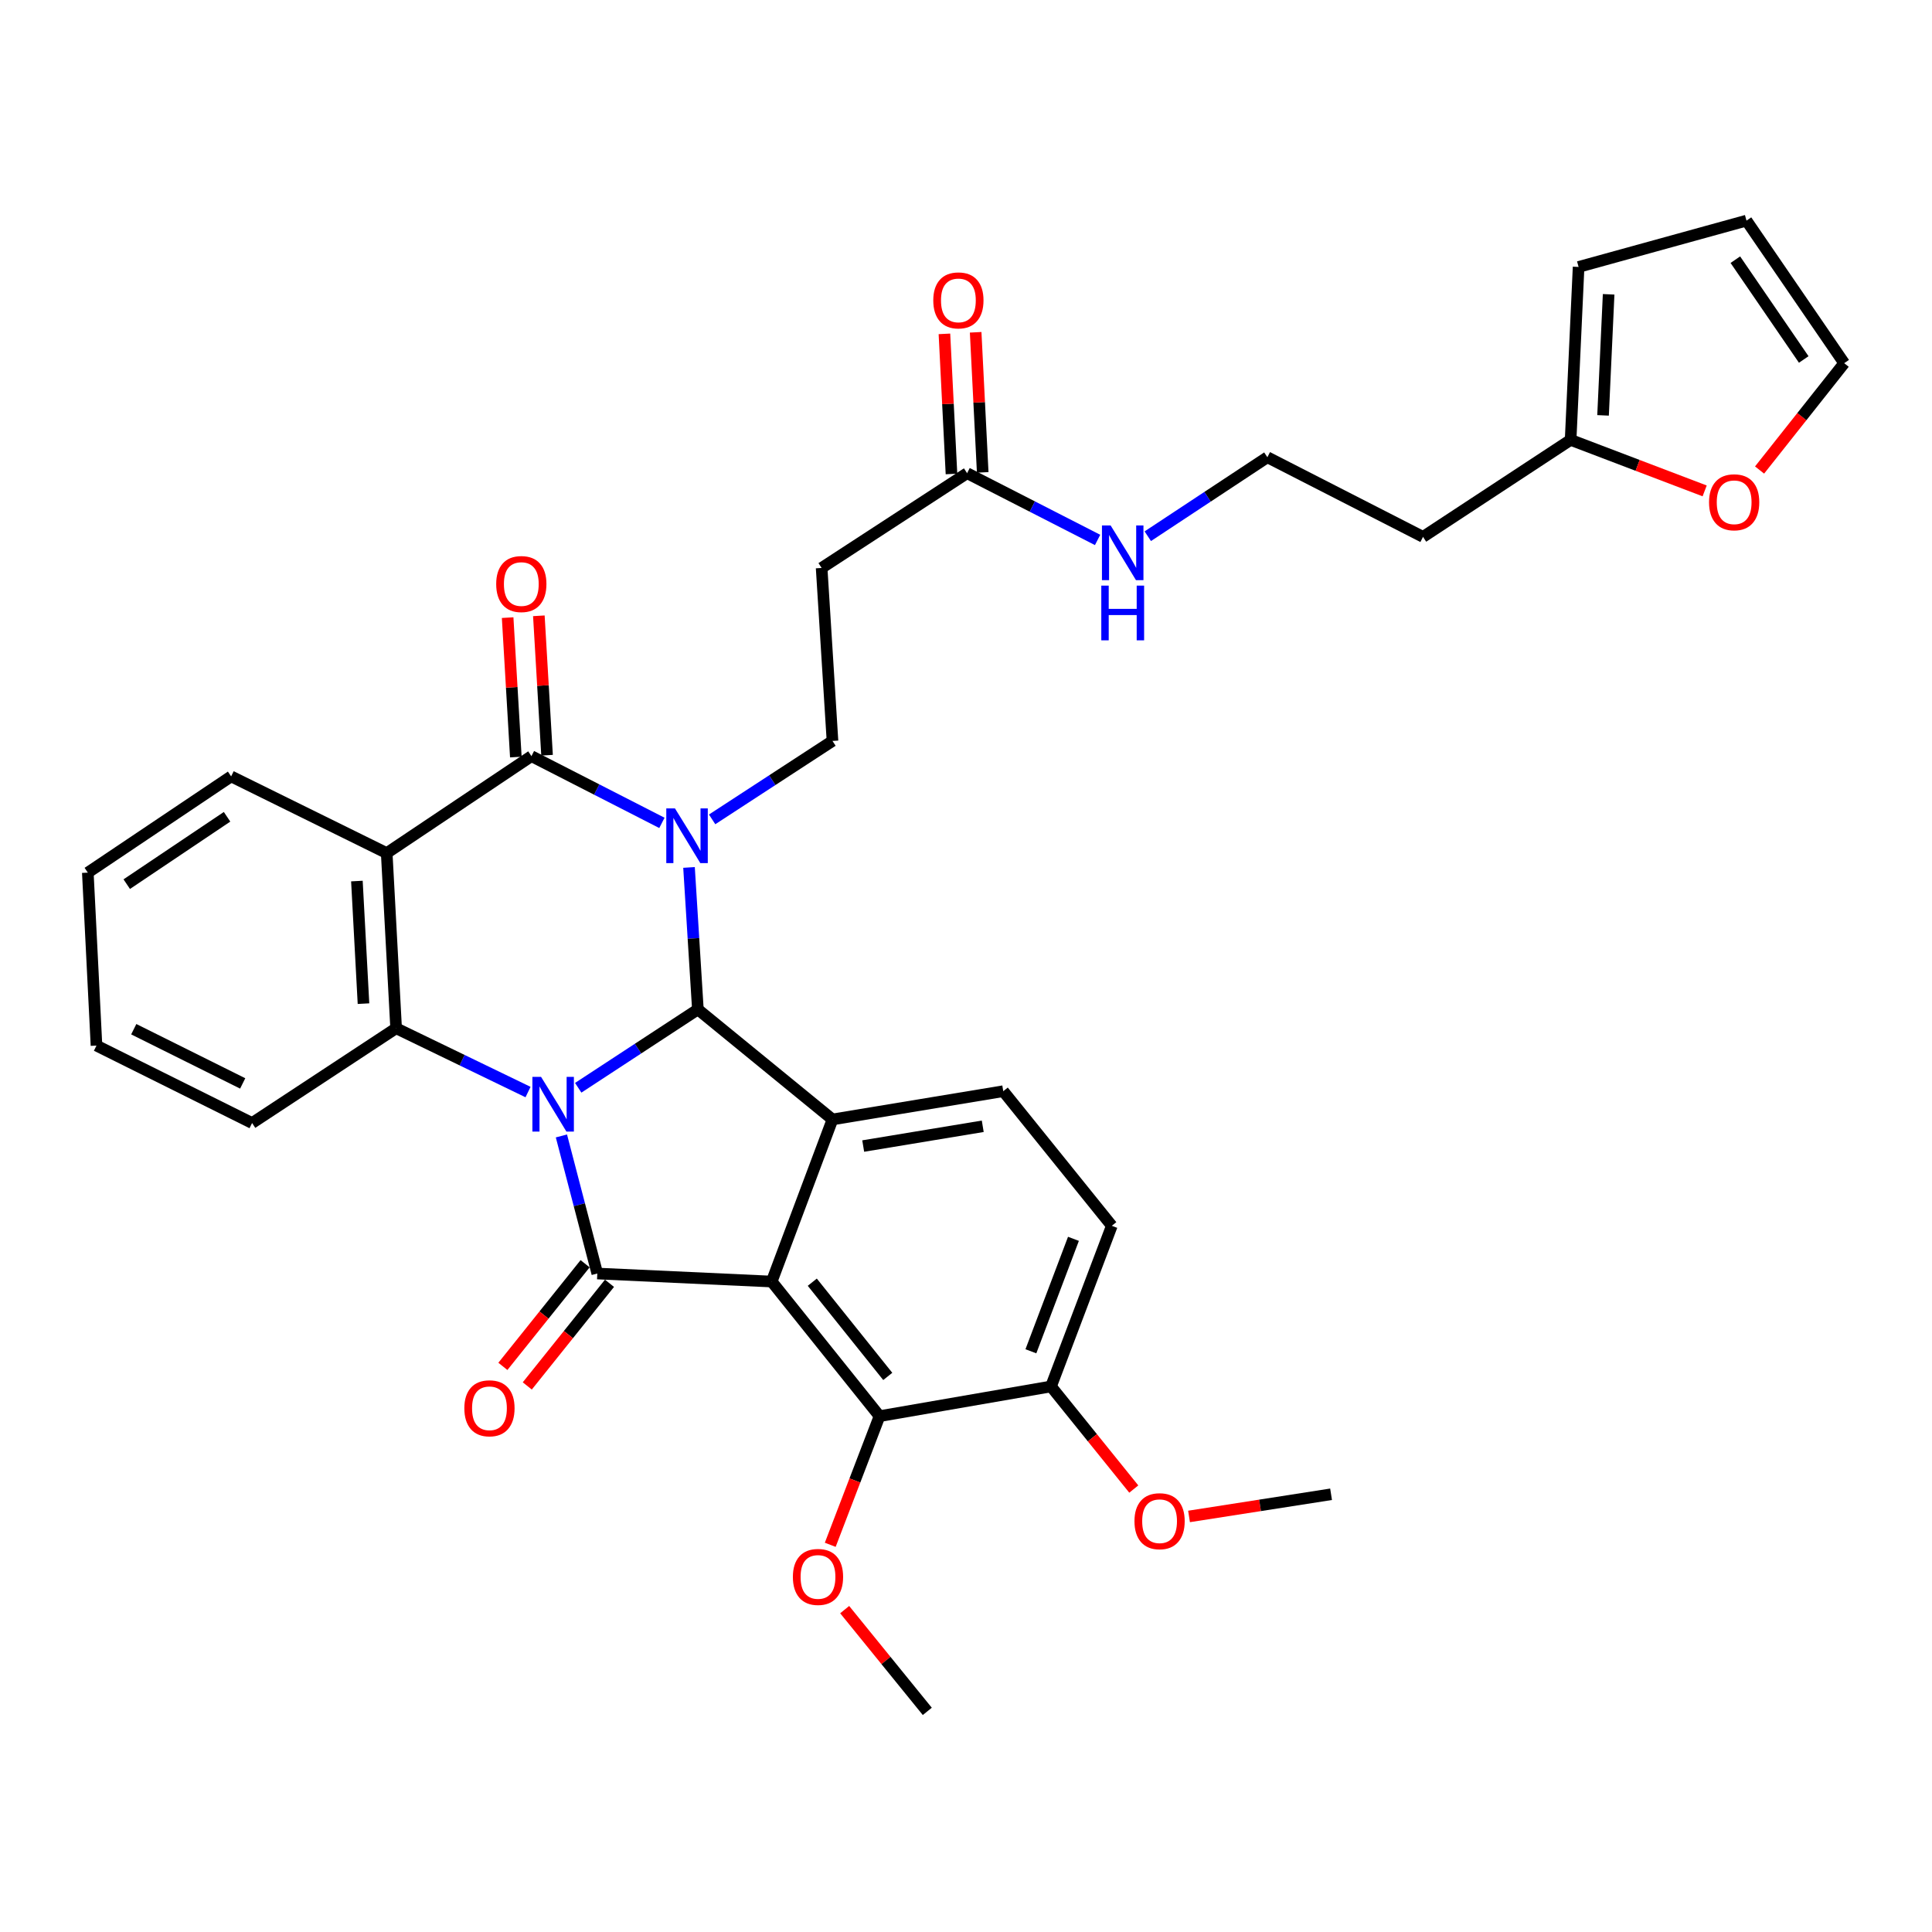 <?xml version='1.0' encoding='iso-8859-1'?>
<svg version='1.1' baseProfile='full'
              xmlns='http://www.w3.org/2000/svg'
                      xmlns:rdkit='http://www.rdkit.org/xml'
                      xmlns:xlink='http://www.w3.org/1999/xlink'
                  xml:space='preserve'
width='1000px' height='1000px' viewBox='0 0 1000 1000'>
<!-- END OF HEADER -->
<rect style='opacity:1.0;fill:#FFFFFF;stroke:none' width='1000' height='1000' x='0' y='0'> </rect>
<path class='bond-1' d='M 299.283,563.034 L 330.251,542.752' style='fill:none;fill-rule:evenodd;stroke:#0000FF;stroke-width:6px;stroke-linecap:butt;stroke-linejoin:miter;stroke-opacity:1' />
<path class='bond-1' d='M 330.251,542.752 L 361.22,522.469' style='fill:none;fill-rule:evenodd;stroke:#000000;stroke-width:6px;stroke-linecap:butt;stroke-linejoin:miter;stroke-opacity:1' />
<path class='bond-2' d='M 290.588,587.959 L 299.874,623.566' style='fill:none;fill-rule:evenodd;stroke:#0000FF;stroke-width:6px;stroke-linecap:butt;stroke-linejoin:miter;stroke-opacity:1' />
<path class='bond-2' d='M 299.874,623.566 L 309.16,659.173' style='fill:none;fill-rule:evenodd;stroke:#000000;stroke-width:6px;stroke-linecap:butt;stroke-linejoin:miter;stroke-opacity:1' />
<path class='bond-7' d='M 273.307,565.247 L 239.169,548.731' style='fill:none;fill-rule:evenodd;stroke:#0000FF;stroke-width:6px;stroke-linecap:butt;stroke-linejoin:miter;stroke-opacity:1' />
<path class='bond-7' d='M 239.169,548.731 L 205.032,532.216' style='fill:none;fill-rule:evenodd;stroke:#000000;stroke-width:6px;stroke-linecap:butt;stroke-linejoin:miter;stroke-opacity:1' />
<path class='bond-0' d='M 356.633,448.986 L 358.926,485.728' style='fill:none;fill-rule:evenodd;stroke:#0000FF;stroke-width:6px;stroke-linecap:butt;stroke-linejoin:miter;stroke-opacity:1' />
<path class='bond-0' d='M 358.926,485.728 L 361.22,522.469' style='fill:none;fill-rule:evenodd;stroke:#000000;stroke-width:6px;stroke-linecap:butt;stroke-linejoin:miter;stroke-opacity:1' />
<path class='bond-9' d='M 368.595,424.111 L 399.744,403.81' style='fill:none;fill-rule:evenodd;stroke:#0000FF;stroke-width:6px;stroke-linecap:butt;stroke-linejoin:miter;stroke-opacity:1' />
<path class='bond-9' d='M 399.744,403.81 L 430.893,383.509' style='fill:none;fill-rule:evenodd;stroke:#000000;stroke-width:6px;stroke-linecap:butt;stroke-linejoin:miter;stroke-opacity:1' />
<path class='bond-35' d='M 342.607,425.923 L 308.841,408.65' style='fill:none;fill-rule:evenodd;stroke:#0000FF;stroke-width:6px;stroke-linecap:butt;stroke-linejoin:miter;stroke-opacity:1' />
<path class='bond-35' d='M 308.841,408.65 L 275.074,391.376' style='fill:none;fill-rule:evenodd;stroke:#000000;stroke-width:6px;stroke-linecap:butt;stroke-linejoin:miter;stroke-opacity:1' />
<path class='bond-5' d='M 361.22,522.469 L 430.893,579.42' style='fill:none;fill-rule:evenodd;stroke:#000000;stroke-width:6px;stroke-linecap:butt;stroke-linejoin:miter;stroke-opacity:1' />
<path class='bond-3' d='M 309.16,659.173 L 399.432,663.327' style='fill:none;fill-rule:evenodd;stroke:#000000;stroke-width:6px;stroke-linecap:butt;stroke-linejoin:miter;stroke-opacity:1' />
<path class='bond-13' d='M 302.845,654.113 L 281.566,680.674' style='fill:none;fill-rule:evenodd;stroke:#000000;stroke-width:6px;stroke-linecap:butt;stroke-linejoin:miter;stroke-opacity:1' />
<path class='bond-13' d='M 281.566,680.674 L 260.287,707.235' style='fill:none;fill-rule:evenodd;stroke:#FF0000;stroke-width:6px;stroke-linecap:butt;stroke-linejoin:miter;stroke-opacity:1' />
<path class='bond-13' d='M 315.475,664.232 L 294.197,690.793' style='fill:none;fill-rule:evenodd;stroke:#000000;stroke-width:6px;stroke-linecap:butt;stroke-linejoin:miter;stroke-opacity:1' />
<path class='bond-13' d='M 294.197,690.793 L 272.918,717.354' style='fill:none;fill-rule:evenodd;stroke:#FF0000;stroke-width:6px;stroke-linecap:butt;stroke-linejoin:miter;stroke-opacity:1' />
<path class='bond-8' d='M 399.432,663.327 L 455.241,733' style='fill:none;fill-rule:evenodd;stroke:#000000;stroke-width:6px;stroke-linecap:butt;stroke-linejoin:miter;stroke-opacity:1' />
<path class='bond-8' d='M 420.435,663.66 L 459.502,712.431' style='fill:none;fill-rule:evenodd;stroke:#000000;stroke-width:6px;stroke-linecap:butt;stroke-linejoin:miter;stroke-opacity:1' />
<path class='bond-34' d='M 399.432,663.327 L 430.893,579.42' style='fill:none;fill-rule:evenodd;stroke:#000000;stroke-width:6px;stroke-linecap:butt;stroke-linejoin:miter;stroke-opacity:1' />
<path class='bond-4' d='M 275.074,391.376 L 200.159,441.566' style='fill:none;fill-rule:evenodd;stroke:#000000;stroke-width:6px;stroke-linecap:butt;stroke-linejoin:miter;stroke-opacity:1' />
<path class='bond-14' d='M 283.152,390.901 L 281.031,354.819' style='fill:none;fill-rule:evenodd;stroke:#000000;stroke-width:6px;stroke-linecap:butt;stroke-linejoin:miter;stroke-opacity:1' />
<path class='bond-14' d='M 281.031,354.819 L 278.909,318.737' style='fill:none;fill-rule:evenodd;stroke:#FF0000;stroke-width:6px;stroke-linecap:butt;stroke-linejoin:miter;stroke-opacity:1' />
<path class='bond-14' d='M 266.996,391.851 L 264.874,355.769' style='fill:none;fill-rule:evenodd;stroke:#000000;stroke-width:6px;stroke-linecap:butt;stroke-linejoin:miter;stroke-opacity:1' />
<path class='bond-14' d='M 264.874,355.769 L 262.753,319.686' style='fill:none;fill-rule:evenodd;stroke:#FF0000;stroke-width:6px;stroke-linecap:butt;stroke-linejoin:miter;stroke-opacity:1' />
<path class='bond-10' d='M 430.893,579.42 L 519.286,564.8' style='fill:none;fill-rule:evenodd;stroke:#000000;stroke-width:6px;stroke-linecap:butt;stroke-linejoin:miter;stroke-opacity:1' />
<path class='bond-10' d='M 446.793,593.194 L 508.668,582.961' style='fill:none;fill-rule:evenodd;stroke:#000000;stroke-width:6px;stroke-linecap:butt;stroke-linejoin:miter;stroke-opacity:1' />
<path class='bond-6' d='M 200.159,441.566 L 205.032,532.216' style='fill:none;fill-rule:evenodd;stroke:#000000;stroke-width:6px;stroke-linecap:butt;stroke-linejoin:miter;stroke-opacity:1' />
<path class='bond-6' d='M 184.729,456.032 L 188.14,519.487' style='fill:none;fill-rule:evenodd;stroke:#000000;stroke-width:6px;stroke-linecap:butt;stroke-linejoin:miter;stroke-opacity:1' />
<path class='bond-26' d='M 200.159,441.566 L 119.633,401.86' style='fill:none;fill-rule:evenodd;stroke:#000000;stroke-width:6px;stroke-linecap:butt;stroke-linejoin:miter;stroke-opacity:1' />
<path class='bond-27' d='M 205.032,532.216 L 130.485,581.281' style='fill:none;fill-rule:evenodd;stroke:#000000;stroke-width:6px;stroke-linecap:butt;stroke-linejoin:miter;stroke-opacity:1' />
<path class='bond-16' d='M 455.241,733 L 544.003,717.625' style='fill:none;fill-rule:evenodd;stroke:#000000;stroke-width:6px;stroke-linecap:butt;stroke-linejoin:miter;stroke-opacity:1' />
<path class='bond-25' d='M 455.241,733 L 442.487,766.294' style='fill:none;fill-rule:evenodd;stroke:#000000;stroke-width:6px;stroke-linecap:butt;stroke-linejoin:miter;stroke-opacity:1' />
<path class='bond-25' d='M 442.487,766.294 L 429.733,799.588' style='fill:none;fill-rule:evenodd;stroke:#FF0000;stroke-width:6px;stroke-linecap:butt;stroke-linejoin:miter;stroke-opacity:1' />
<path class='bond-11' d='M 430.893,383.509 L 425.273,293.974' style='fill:none;fill-rule:evenodd;stroke:#000000;stroke-width:6px;stroke-linecap:butt;stroke-linejoin:miter;stroke-opacity:1' />
<path class='bond-19' d='M 519.286,564.8 L 575.473,634.474' style='fill:none;fill-rule:evenodd;stroke:#000000;stroke-width:6px;stroke-linecap:butt;stroke-linejoin:miter;stroke-opacity:1' />
<path class='bond-12' d='M 425.273,293.974 L 500.566,244.917' style='fill:none;fill-rule:evenodd;stroke:#000000;stroke-width:6px;stroke-linecap:butt;stroke-linejoin:miter;stroke-opacity:1' />
<path class='bond-22' d='M 508.648,244.511 L 506.824,208.252' style='fill:none;fill-rule:evenodd;stroke:#000000;stroke-width:6px;stroke-linecap:butt;stroke-linejoin:miter;stroke-opacity:1' />
<path class='bond-22' d='M 506.824,208.252 L 504.999,171.994' style='fill:none;fill-rule:evenodd;stroke:#FF0000;stroke-width:6px;stroke-linecap:butt;stroke-linejoin:miter;stroke-opacity:1' />
<path class='bond-22' d='M 492.485,245.324 L 490.66,209.066' style='fill:none;fill-rule:evenodd;stroke:#000000;stroke-width:6px;stroke-linecap:butt;stroke-linejoin:miter;stroke-opacity:1' />
<path class='bond-22' d='M 490.66,209.066 L 488.835,172.807' style='fill:none;fill-rule:evenodd;stroke:#FF0000;stroke-width:6px;stroke-linecap:butt;stroke-linejoin:miter;stroke-opacity:1' />
<path class='bond-23' d='M 500.566,244.917 L 534.338,262.195' style='fill:none;fill-rule:evenodd;stroke:#000000;stroke-width:6px;stroke-linecap:butt;stroke-linejoin:miter;stroke-opacity:1' />
<path class='bond-23' d='M 534.338,262.195 L 568.109,279.472' style='fill:none;fill-rule:evenodd;stroke:#0000FF;stroke-width:6px;stroke-linecap:butt;stroke-linejoin:miter;stroke-opacity:1' />
<path class='bond-15' d='M 812.951,227.681 L 736.552,277.888' style='fill:none;fill-rule:evenodd;stroke:#000000;stroke-width:6px;stroke-linecap:butt;stroke-linejoin:miter;stroke-opacity:1' />
<path class='bond-17' d='M 812.951,227.681 L 847.641,240.884' style='fill:none;fill-rule:evenodd;stroke:#000000;stroke-width:6px;stroke-linecap:butt;stroke-linejoin:miter;stroke-opacity:1' />
<path class='bond-17' d='M 847.641,240.884 L 882.33,254.087' style='fill:none;fill-rule:evenodd;stroke:#FF0000;stroke-width:6px;stroke-linecap:butt;stroke-linejoin:miter;stroke-opacity:1' />
<path class='bond-18' d='M 812.951,227.681 L 817.078,138.164' style='fill:none;fill-rule:evenodd;stroke:#000000;stroke-width:6px;stroke-linecap:butt;stroke-linejoin:miter;stroke-opacity:1' />
<path class='bond-18' d='M 829.737,214.999 L 832.626,152.337' style='fill:none;fill-rule:evenodd;stroke:#000000;stroke-width:6px;stroke-linecap:butt;stroke-linejoin:miter;stroke-opacity:1' />
<path class='bond-29' d='M 544.003,717.625 L 565.423,744.179' style='fill:none;fill-rule:evenodd;stroke:#000000;stroke-width:6px;stroke-linecap:butt;stroke-linejoin:miter;stroke-opacity:1' />
<path class='bond-29' d='M 565.423,744.179 L 586.843,770.732' style='fill:none;fill-rule:evenodd;stroke:#FF0000;stroke-width:6px;stroke-linecap:butt;stroke-linejoin:miter;stroke-opacity:1' />
<path class='bond-37' d='M 544.003,717.625 L 575.473,634.474' style='fill:none;fill-rule:evenodd;stroke:#000000;stroke-width:6px;stroke-linecap:butt;stroke-linejoin:miter;stroke-opacity:1' />
<path class='bond-37' d='M 533.587,699.424 L 555.616,641.218' style='fill:none;fill-rule:evenodd;stroke:#000000;stroke-width:6px;stroke-linecap:butt;stroke-linejoin:miter;stroke-opacity:1' />
<path class='bond-20' d='M 910.752,243.283 L 932.648,215.634' style='fill:none;fill-rule:evenodd;stroke:#FF0000;stroke-width:6px;stroke-linecap:butt;stroke-linejoin:miter;stroke-opacity:1' />
<path class='bond-20' d='M 932.648,215.634 L 954.545,187.984' style='fill:none;fill-rule:evenodd;stroke:#000000;stroke-width:6px;stroke-linecap:butt;stroke-linejoin:miter;stroke-opacity:1' />
<path class='bond-21' d='M 817.078,138.164 L 903.978,114.193' style='fill:none;fill-rule:evenodd;stroke:#000000;stroke-width:6px;stroke-linecap:butt;stroke-linejoin:miter;stroke-opacity:1' />
<path class='bond-38' d='M 954.545,187.984 L 903.978,114.193' style='fill:none;fill-rule:evenodd;stroke:#000000;stroke-width:6px;stroke-linecap:butt;stroke-linejoin:miter;stroke-opacity:1' />
<path class='bond-38' d='M 933.61,186.064 L 898.213,134.41' style='fill:none;fill-rule:evenodd;stroke:#000000;stroke-width:6px;stroke-linecap:butt;stroke-linejoin:miter;stroke-opacity:1' />
<path class='bond-28' d='M 594.094,277.55 L 625.042,257.111' style='fill:none;fill-rule:evenodd;stroke:#0000FF;stroke-width:6px;stroke-linecap:butt;stroke-linejoin:miter;stroke-opacity:1' />
<path class='bond-28' d='M 625.042,257.111 L 655.99,236.672' style='fill:none;fill-rule:evenodd;stroke:#000000;stroke-width:6px;stroke-linecap:butt;stroke-linejoin:miter;stroke-opacity:1' />
<path class='bond-24' d='M 736.552,277.888 L 655.99,236.672' style='fill:none;fill-rule:evenodd;stroke:#000000;stroke-width:6px;stroke-linecap:butt;stroke-linejoin:miter;stroke-opacity:1' />
<path class='bond-30' d='M 437.201,833.137 L 458.584,859.472' style='fill:none;fill-rule:evenodd;stroke:#FF0000;stroke-width:6px;stroke-linecap:butt;stroke-linejoin:miter;stroke-opacity:1' />
<path class='bond-30' d='M 458.584,859.472 L 479.967,885.807' style='fill:none;fill-rule:evenodd;stroke:#000000;stroke-width:6px;stroke-linecap:butt;stroke-linejoin:miter;stroke-opacity:1' />
<path class='bond-36' d='M 119.633,401.86 L 45.455,451.672' style='fill:none;fill-rule:evenodd;stroke:#000000;stroke-width:6px;stroke-linecap:butt;stroke-linejoin:miter;stroke-opacity:1' />
<path class='bond-36' d='M 117.528,422.768 L 65.604,457.636' style='fill:none;fill-rule:evenodd;stroke:#000000;stroke-width:6px;stroke-linecap:butt;stroke-linejoin:miter;stroke-opacity:1' />
<path class='bond-33' d='M 130.485,581.281 L 49.941,541.189' style='fill:none;fill-rule:evenodd;stroke:#000000;stroke-width:6px;stroke-linecap:butt;stroke-linejoin:miter;stroke-opacity:1' />
<path class='bond-33' d='M 125.615,560.779 L 69.235,532.714' style='fill:none;fill-rule:evenodd;stroke:#000000;stroke-width:6px;stroke-linecap:butt;stroke-linejoin:miter;stroke-opacity:1' />
<path class='bond-31' d='M 615.445,784.91 L 652.203,779.172' style='fill:none;fill-rule:evenodd;stroke:#FF0000;stroke-width:6px;stroke-linecap:butt;stroke-linejoin:miter;stroke-opacity:1' />
<path class='bond-31' d='M 652.203,779.172 L 688.961,773.434' style='fill:none;fill-rule:evenodd;stroke:#000000;stroke-width:6px;stroke-linecap:butt;stroke-linejoin:miter;stroke-opacity:1' />
<path class='bond-32' d='M 45.455,451.672 L 49.941,541.189' style='fill:none;fill-rule:evenodd;stroke:#000000;stroke-width:6px;stroke-linecap:butt;stroke-linejoin:miter;stroke-opacity:1' />
<path  class='atom-0' d='M 280.044 557.375
L 289.324 572.375
Q 290.244 573.855, 291.724 576.535
Q 293.204 579.215, 293.284 579.375
L 293.284 557.375
L 297.044 557.375
L 297.044 585.695
L 293.164 585.695
L 283.204 569.295
Q 282.044 567.375, 280.804 565.175
Q 279.604 562.975, 279.244 562.295
L 279.244 585.695
L 275.564 585.695
L 275.564 557.375
L 280.044 557.375
' fill='#0000FF'/>
<path  class='atom-1' d='M 349.349 418.414
L 358.629 433.414
Q 359.549 434.894, 361.029 437.574
Q 362.509 440.254, 362.589 440.414
L 362.589 418.414
L 366.349 418.414
L 366.349 446.734
L 362.469 446.734
L 352.509 430.334
Q 351.349 428.414, 350.109 426.214
Q 348.909 424.014, 348.549 423.334
L 348.549 446.734
L 344.869 446.734
L 344.869 418.414
L 349.349 418.414
' fill='#0000FF'/>
<path  class='atom-14' d='M 240.342 728.926
Q 240.342 722.126, 243.702 718.326
Q 247.062 714.526, 253.342 714.526
Q 259.622 714.526, 262.982 718.326
Q 266.342 722.126, 266.342 728.926
Q 266.342 735.806, 262.942 739.726
Q 259.542 743.606, 253.342 743.606
Q 247.102 743.606, 243.702 739.726
Q 240.342 735.846, 240.342 728.926
M 253.342 740.406
Q 257.662 740.406, 259.982 737.526
Q 262.342 734.606, 262.342 728.926
Q 262.342 723.366, 259.982 720.566
Q 257.662 717.726, 253.342 717.726
Q 249.022 717.726, 246.662 720.526
Q 244.342 723.326, 244.342 728.926
Q 244.342 734.646, 246.662 737.526
Q 249.022 740.406, 253.342 740.406
' fill='#FF0000'/>
<path  class='atom-15' d='M 256.832 302.299
Q 256.832 295.499, 260.192 291.699
Q 263.552 287.899, 269.832 287.899
Q 276.112 287.899, 279.472 291.699
Q 282.832 295.499, 282.832 302.299
Q 282.832 309.179, 279.432 313.099
Q 276.032 316.979, 269.832 316.979
Q 263.592 316.979, 260.192 313.099
Q 256.832 309.219, 256.832 302.299
M 269.832 313.779
Q 274.152 313.779, 276.472 310.899
Q 278.832 307.979, 278.832 302.299
Q 278.832 296.739, 276.472 293.939
Q 274.152 291.099, 269.832 291.099
Q 265.512 291.099, 263.152 293.899
Q 260.832 296.699, 260.832 302.299
Q 260.832 308.019, 263.152 310.899
Q 265.512 313.779, 269.832 313.779
' fill='#FF0000'/>
<path  class='atom-18' d='M 884.595 259.977
Q 884.595 253.177, 887.955 249.377
Q 891.315 245.577, 897.595 245.577
Q 903.875 245.577, 907.235 249.377
Q 910.595 253.177, 910.595 259.977
Q 910.595 266.857, 907.195 270.777
Q 903.795 274.657, 897.595 274.657
Q 891.355 274.657, 887.955 270.777
Q 884.595 266.897, 884.595 259.977
M 897.595 271.457
Q 901.915 271.457, 904.235 268.577
Q 906.595 265.657, 906.595 259.977
Q 906.595 254.417, 904.235 251.617
Q 901.915 248.777, 897.595 248.777
Q 893.275 248.777, 890.915 251.577
Q 888.595 254.377, 888.595 259.977
Q 888.595 265.697, 890.915 268.577
Q 893.275 271.457, 897.595 271.457
' fill='#FF0000'/>
<path  class='atom-23' d='M 483.062 155.48
Q 483.062 148.68, 486.422 144.88
Q 489.782 141.08, 496.062 141.08
Q 502.342 141.08, 505.702 144.88
Q 509.062 148.68, 509.062 155.48
Q 509.062 162.36, 505.662 166.28
Q 502.262 170.16, 496.062 170.16
Q 489.822 170.16, 486.422 166.28
Q 483.062 162.4, 483.062 155.48
M 496.062 166.96
Q 500.382 166.96, 502.702 164.08
Q 505.062 161.16, 505.062 155.48
Q 505.062 149.92, 502.702 147.12
Q 500.382 144.28, 496.062 144.28
Q 491.742 144.28, 489.382 147.08
Q 487.062 149.88, 487.062 155.48
Q 487.062 161.2, 489.382 164.08
Q 491.742 166.96, 496.062 166.96
' fill='#FF0000'/>
<path  class='atom-24' d='M 574.85 271.964
L 584.13 286.964
Q 585.05 288.444, 586.53 291.124
Q 588.01 293.804, 588.09 293.964
L 588.09 271.964
L 591.85 271.964
L 591.85 300.284
L 587.97 300.284
L 578.01 283.884
Q 576.85 281.964, 575.61 279.764
Q 574.41 277.564, 574.05 276.884
L 574.05 300.284
L 570.37 300.284
L 570.37 271.964
L 574.85 271.964
' fill='#0000FF'/>
<path  class='atom-24' d='M 570.03 303.116
L 573.87 303.116
L 573.87 315.156
L 588.35 315.156
L 588.35 303.116
L 592.19 303.116
L 592.19 331.436
L 588.35 331.436
L 588.35 318.356
L 573.87 318.356
L 573.87 331.436
L 570.03 331.436
L 570.03 303.116
' fill='#0000FF'/>
<path  class='atom-26' d='M 410.394 816.214
Q 410.394 809.414, 413.754 805.614
Q 417.114 801.814, 423.394 801.814
Q 429.674 801.814, 433.034 805.614
Q 436.394 809.414, 436.394 816.214
Q 436.394 823.094, 432.994 827.014
Q 429.594 830.894, 423.394 830.894
Q 417.154 830.894, 413.754 827.014
Q 410.394 823.134, 410.394 816.214
M 423.394 827.694
Q 427.714 827.694, 430.034 824.814
Q 432.394 821.894, 432.394 816.214
Q 432.394 810.654, 430.034 807.854
Q 427.714 805.014, 423.394 805.014
Q 419.074 805.014, 416.714 807.814
Q 414.394 810.614, 414.394 816.214
Q 414.394 821.934, 416.714 824.814
Q 419.074 827.694, 423.394 827.694
' fill='#FF0000'/>
<path  class='atom-30' d='M 587.199 787.37
Q 587.199 780.57, 590.559 776.77
Q 593.919 772.97, 600.199 772.97
Q 606.479 772.97, 609.839 776.77
Q 613.199 780.57, 613.199 787.37
Q 613.199 794.25, 609.799 798.17
Q 606.399 802.05, 600.199 802.05
Q 593.959 802.05, 590.559 798.17
Q 587.199 794.29, 587.199 787.37
M 600.199 798.85
Q 604.519 798.85, 606.839 795.97
Q 609.199 793.05, 609.199 787.37
Q 609.199 781.81, 606.839 779.01
Q 604.519 776.17, 600.199 776.17
Q 595.879 776.17, 593.519 778.97
Q 591.199 781.77, 591.199 787.37
Q 591.199 793.09, 593.519 795.97
Q 595.879 798.85, 600.199 798.85
' fill='#FF0000'/>
</svg>
